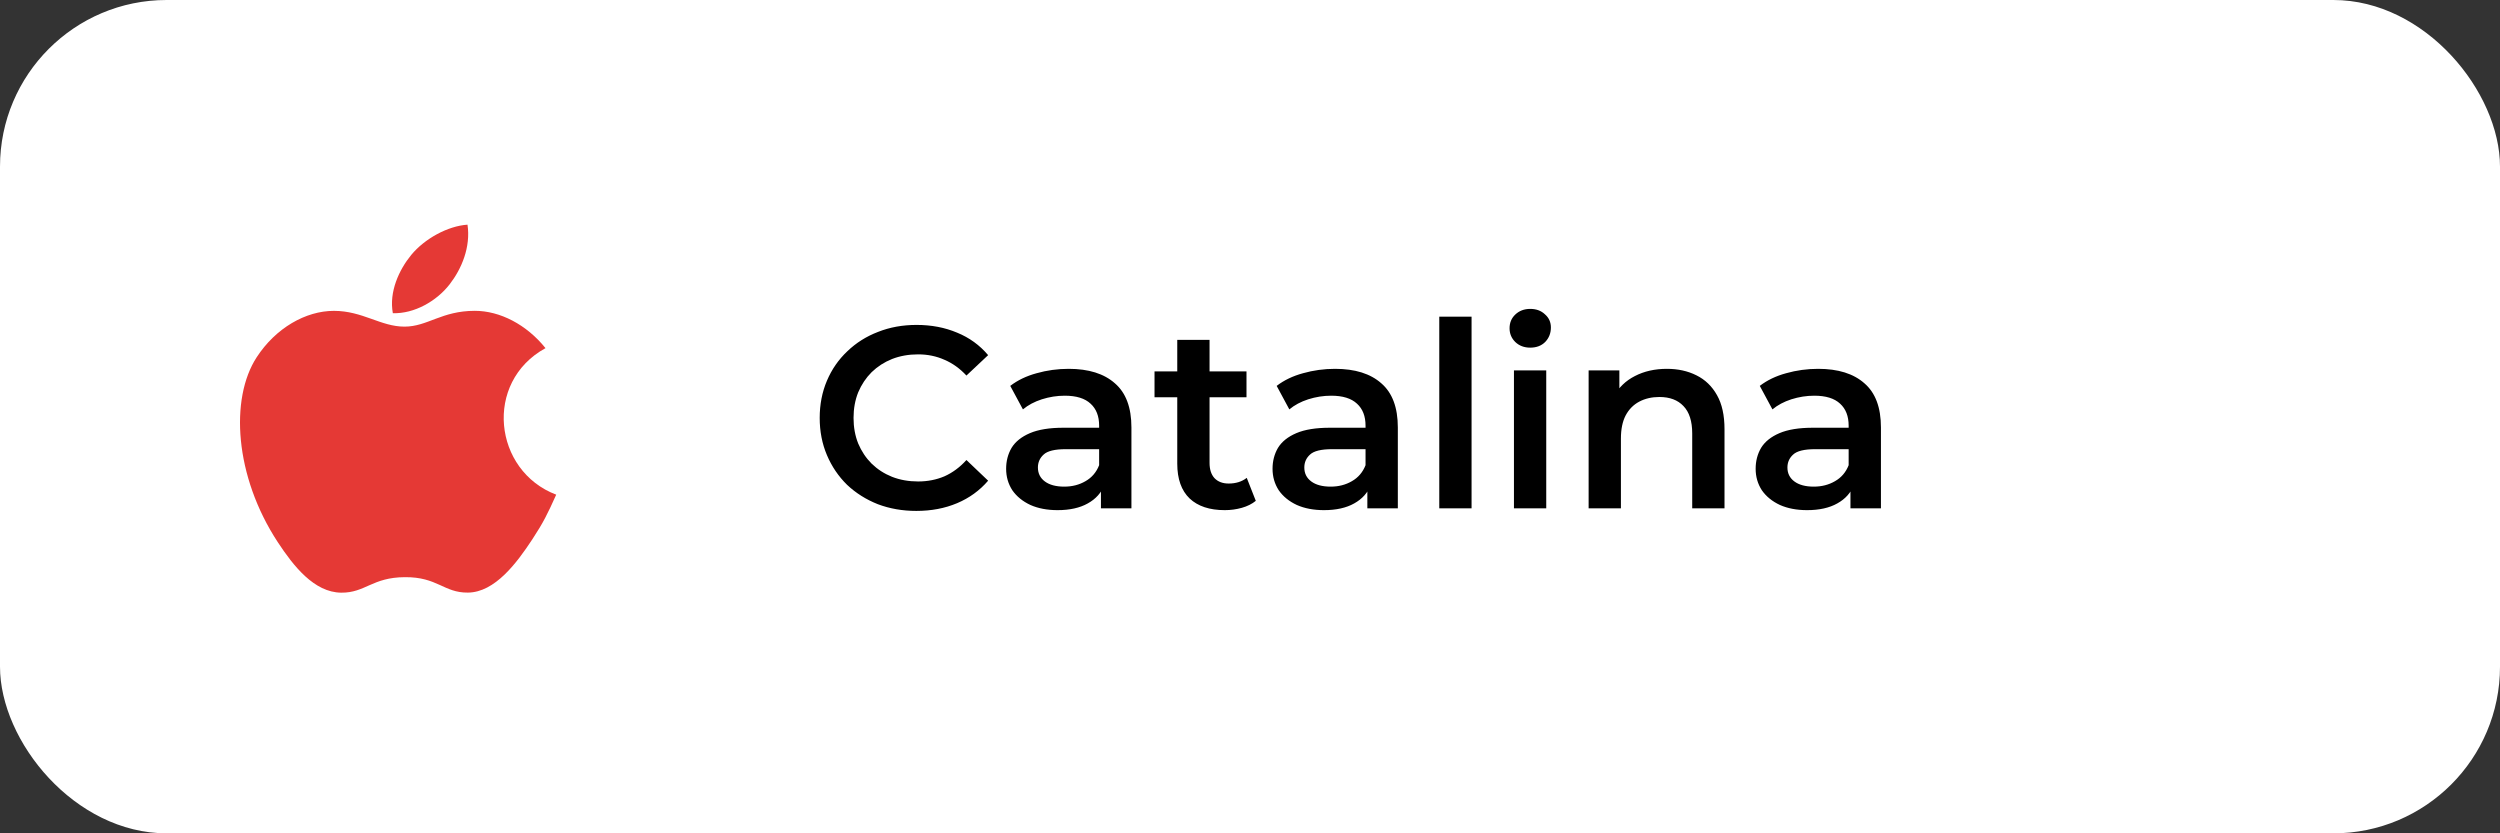 <?xml version="1.0" encoding="UTF-8"?> <svg xmlns="http://www.w3.org/2000/svg" width="300" height="100" viewBox="0 0 300 100" fill="none"><rect x="0" y="0" width="300" height="100" fill="#333333" stroke="none"/> <rect width="300" height="100" rx="20" fill="white"></rect> <path d="M109.958 61.31C108.305 61.31 106.765 61.041 105.339 60.504C103.934 59.946 102.704 59.171 101.65 58.179C100.617 57.166 99.811 55.978 99.232 54.614C98.653 53.25 98.364 51.762 98.364 50.15C98.364 48.538 98.653 47.05 99.232 45.686C99.811 44.322 100.627 43.144 101.681 42.152C102.735 41.139 103.965 40.364 105.37 39.827C106.775 39.269 108.315 38.99 109.989 38.99C111.766 38.99 113.389 39.3 114.856 39.92C116.323 40.519 117.563 41.418 118.576 42.617L115.972 45.066C115.187 44.219 114.308 43.588 113.337 43.175C112.366 42.741 111.312 42.524 110.175 42.524C109.038 42.524 107.995 42.71 107.044 43.082C106.114 43.454 105.298 43.981 104.595 44.663C103.913 45.345 103.376 46.151 102.983 47.081C102.611 48.011 102.425 49.034 102.425 50.15C102.425 51.266 102.611 52.289 102.983 53.219C103.376 54.149 103.913 54.955 104.595 55.637C105.298 56.319 106.114 56.846 107.044 57.218C107.995 57.59 109.038 57.776 110.175 57.776C111.312 57.776 112.366 57.569 113.337 57.156C114.308 56.722 115.187 56.071 115.972 55.203L118.576 57.683C117.563 58.861 116.323 59.76 114.856 60.38C113.389 61 111.756 61.31 109.958 61.31ZM132.113 61V57.652L131.896 56.939V51.08C131.896 49.943 131.555 49.065 130.873 48.445C130.191 47.804 129.158 47.484 127.773 47.484C126.843 47.484 125.923 47.629 125.014 47.918C124.125 48.207 123.371 48.61 122.751 49.127L121.232 46.306C122.121 45.624 123.175 45.118 124.394 44.787C125.634 44.436 126.915 44.26 128.238 44.26C130.635 44.26 132.485 44.839 133.787 45.996C135.11 47.133 135.771 48.9 135.771 51.297V61H132.113ZM126.905 61.217C125.665 61.217 124.58 61.01 123.65 60.597C122.72 60.163 121.997 59.574 121.48 58.83C120.984 58.065 120.736 57.208 120.736 56.257C120.736 55.327 120.953 54.49 121.387 53.746C121.842 53.002 122.575 52.413 123.588 51.979C124.601 51.545 125.944 51.328 127.618 51.328H132.423V53.901H127.897C126.574 53.901 125.686 54.118 125.231 54.552C124.776 54.965 124.549 55.482 124.549 56.102C124.549 56.805 124.828 57.363 125.386 57.776C125.944 58.189 126.719 58.396 127.711 58.396C128.662 58.396 129.509 58.179 130.253 57.745C131.018 57.311 131.565 56.67 131.896 55.823L132.547 58.148C132.175 59.119 131.503 59.874 130.532 60.411C129.581 60.948 128.372 61.217 126.905 61.217ZM146.975 61.217C145.156 61.217 143.751 60.752 142.759 59.822C141.767 58.871 141.271 57.476 141.271 55.637V40.788H145.146V55.544C145.146 56.329 145.342 56.939 145.735 57.373C146.148 57.807 146.717 58.024 147.44 58.024C148.308 58.024 149.031 57.797 149.61 57.342L150.695 60.101C150.24 60.473 149.682 60.752 149.021 60.938C148.36 61.124 147.678 61.217 146.975 61.217ZM138.543 47.67V44.57H149.579V47.67H138.543ZM164.082 61V57.652L163.865 56.939V51.08C163.865 49.943 163.524 49.065 162.842 48.445C162.16 47.804 161.126 47.484 159.742 47.484C158.812 47.484 157.892 47.629 156.983 47.918C156.094 48.207 155.34 48.61 154.72 49.127L153.201 46.306C154.089 45.624 155.143 45.118 156.363 44.787C157.603 44.436 158.884 44.26 160.207 44.26C162.604 44.26 164.454 44.839 165.756 45.996C167.078 47.133 167.74 48.9 167.74 51.297V61H164.082ZM158.874 61.217C157.634 61.217 156.549 61.01 155.619 60.597C154.689 60.163 153.965 59.574 153.449 58.83C152.953 58.065 152.705 57.208 152.705 56.257C152.705 55.327 152.922 54.49 153.356 53.746C153.81 53.002 154.544 52.413 155.557 51.979C156.569 51.545 157.913 51.328 159.587 51.328H164.392V53.901H159.866C158.543 53.901 157.654 54.118 157.2 54.552C156.745 54.965 156.518 55.482 156.518 56.102C156.518 56.805 156.797 57.363 157.355 57.776C157.913 58.189 158.688 58.396 159.68 58.396C160.63 58.396 161.478 58.179 162.222 57.745C162.986 57.311 163.534 56.67 163.865 55.823L164.516 58.148C164.144 59.119 163.472 59.874 162.501 60.411C161.55 60.948 160.341 61.217 158.874 61.217ZM172.713 61V37.998H176.588V61H172.713ZM181.674 61V44.446H185.549V61H181.674ZM183.627 41.718C182.904 41.718 182.304 41.491 181.829 41.036C181.374 40.581 181.147 40.034 181.147 39.393C181.147 38.732 181.374 38.184 181.829 37.75C182.304 37.295 182.904 37.068 183.627 37.068C184.35 37.068 184.939 37.285 185.394 37.719C185.869 38.132 186.107 38.659 186.107 39.3C186.107 39.982 185.88 40.561 185.425 41.036C184.97 41.491 184.371 41.718 183.627 41.718ZM200.028 44.26C201.35 44.26 202.528 44.518 203.562 45.035C204.616 45.552 205.442 46.347 206.042 47.422C206.641 48.476 206.941 49.84 206.941 51.514V61H203.066V52.01C203.066 50.543 202.714 49.447 202.012 48.724C201.33 48.001 200.369 47.639 199.129 47.639C198.219 47.639 197.413 47.825 196.711 48.197C196.008 48.569 195.46 49.127 195.068 49.871C194.696 50.594 194.51 51.514 194.51 52.63V61H190.635V44.446H194.324V48.91L193.673 47.546C194.251 46.492 195.088 45.686 196.184 45.128C197.3 44.549 198.581 44.26 200.028 44.26ZM222.055 61V57.652L221.838 56.939V51.08C221.838 49.943 221.497 49.065 220.815 48.445C220.133 47.804 219.1 47.484 217.715 47.484C216.785 47.484 215.866 47.629 214.956 47.918C214.068 48.207 213.313 48.61 212.693 49.127L211.174 46.306C212.063 45.624 213.117 45.118 214.336 44.787C215.576 44.436 216.858 44.26 218.18 44.26C220.578 44.26 222.427 44.839 223.729 45.996C225.052 47.133 225.713 48.9 225.713 51.297V61H222.055ZM216.847 61.217C215.607 61.217 214.522 61.01 213.592 60.597C212.662 60.163 211.939 59.574 211.422 58.83C210.926 58.065 210.678 57.208 210.678 56.257C210.678 55.327 210.895 54.49 211.329 53.746C211.784 53.002 212.518 52.413 213.53 51.979C214.543 51.545 215.886 51.328 217.56 51.328H222.365V53.901H217.839C216.517 53.901 215.628 54.118 215.173 54.552C214.719 54.965 214.491 55.482 214.491 56.102C214.491 56.805 214.77 57.363 215.328 57.776C215.886 58.189 216.661 58.396 217.653 58.396C218.604 58.396 219.451 58.179 220.195 57.745C220.96 57.311 221.508 56.67 221.838 55.823L222.489 58.148C222.117 59.119 221.446 59.874 220.474 60.411C219.524 60.948 218.315 61.217 216.847 61.217Z" fill="black"></path> <path d="M66.746 59.36C65.711 61.659 65.213 62.686 63.881 64.715C62.017 67.55 59.389 71.09 56.141 71.112C53.25 71.139 52.504 69.226 48.578 69.26C44.655 69.279 43.837 71.15 40.943 71.12C37.691 71.09 35.205 67.903 33.341 65.071C28.129 57.133 27.578 47.825 30.799 42.875C33.079 39.365 36.682 37.303 40.069 37.303C43.519 37.303 45.686 39.196 48.536 39.196C51.304 39.196 52.987 37.299 56.977 37.299C59.992 37.299 63.18 38.941 65.46 41.776C58.005 45.864 59.216 56.51 66.746 59.36ZM53.947 34.13C55.399 32.266 56.501 29.637 56.1 26.96C53.734 27.121 50.966 28.633 49.35 30.59C47.884 32.375 46.669 35.023 47.141 37.584C49.725 37.666 52.399 36.125 53.947 34.13Z" fill="#E53935"></path> </svg> 